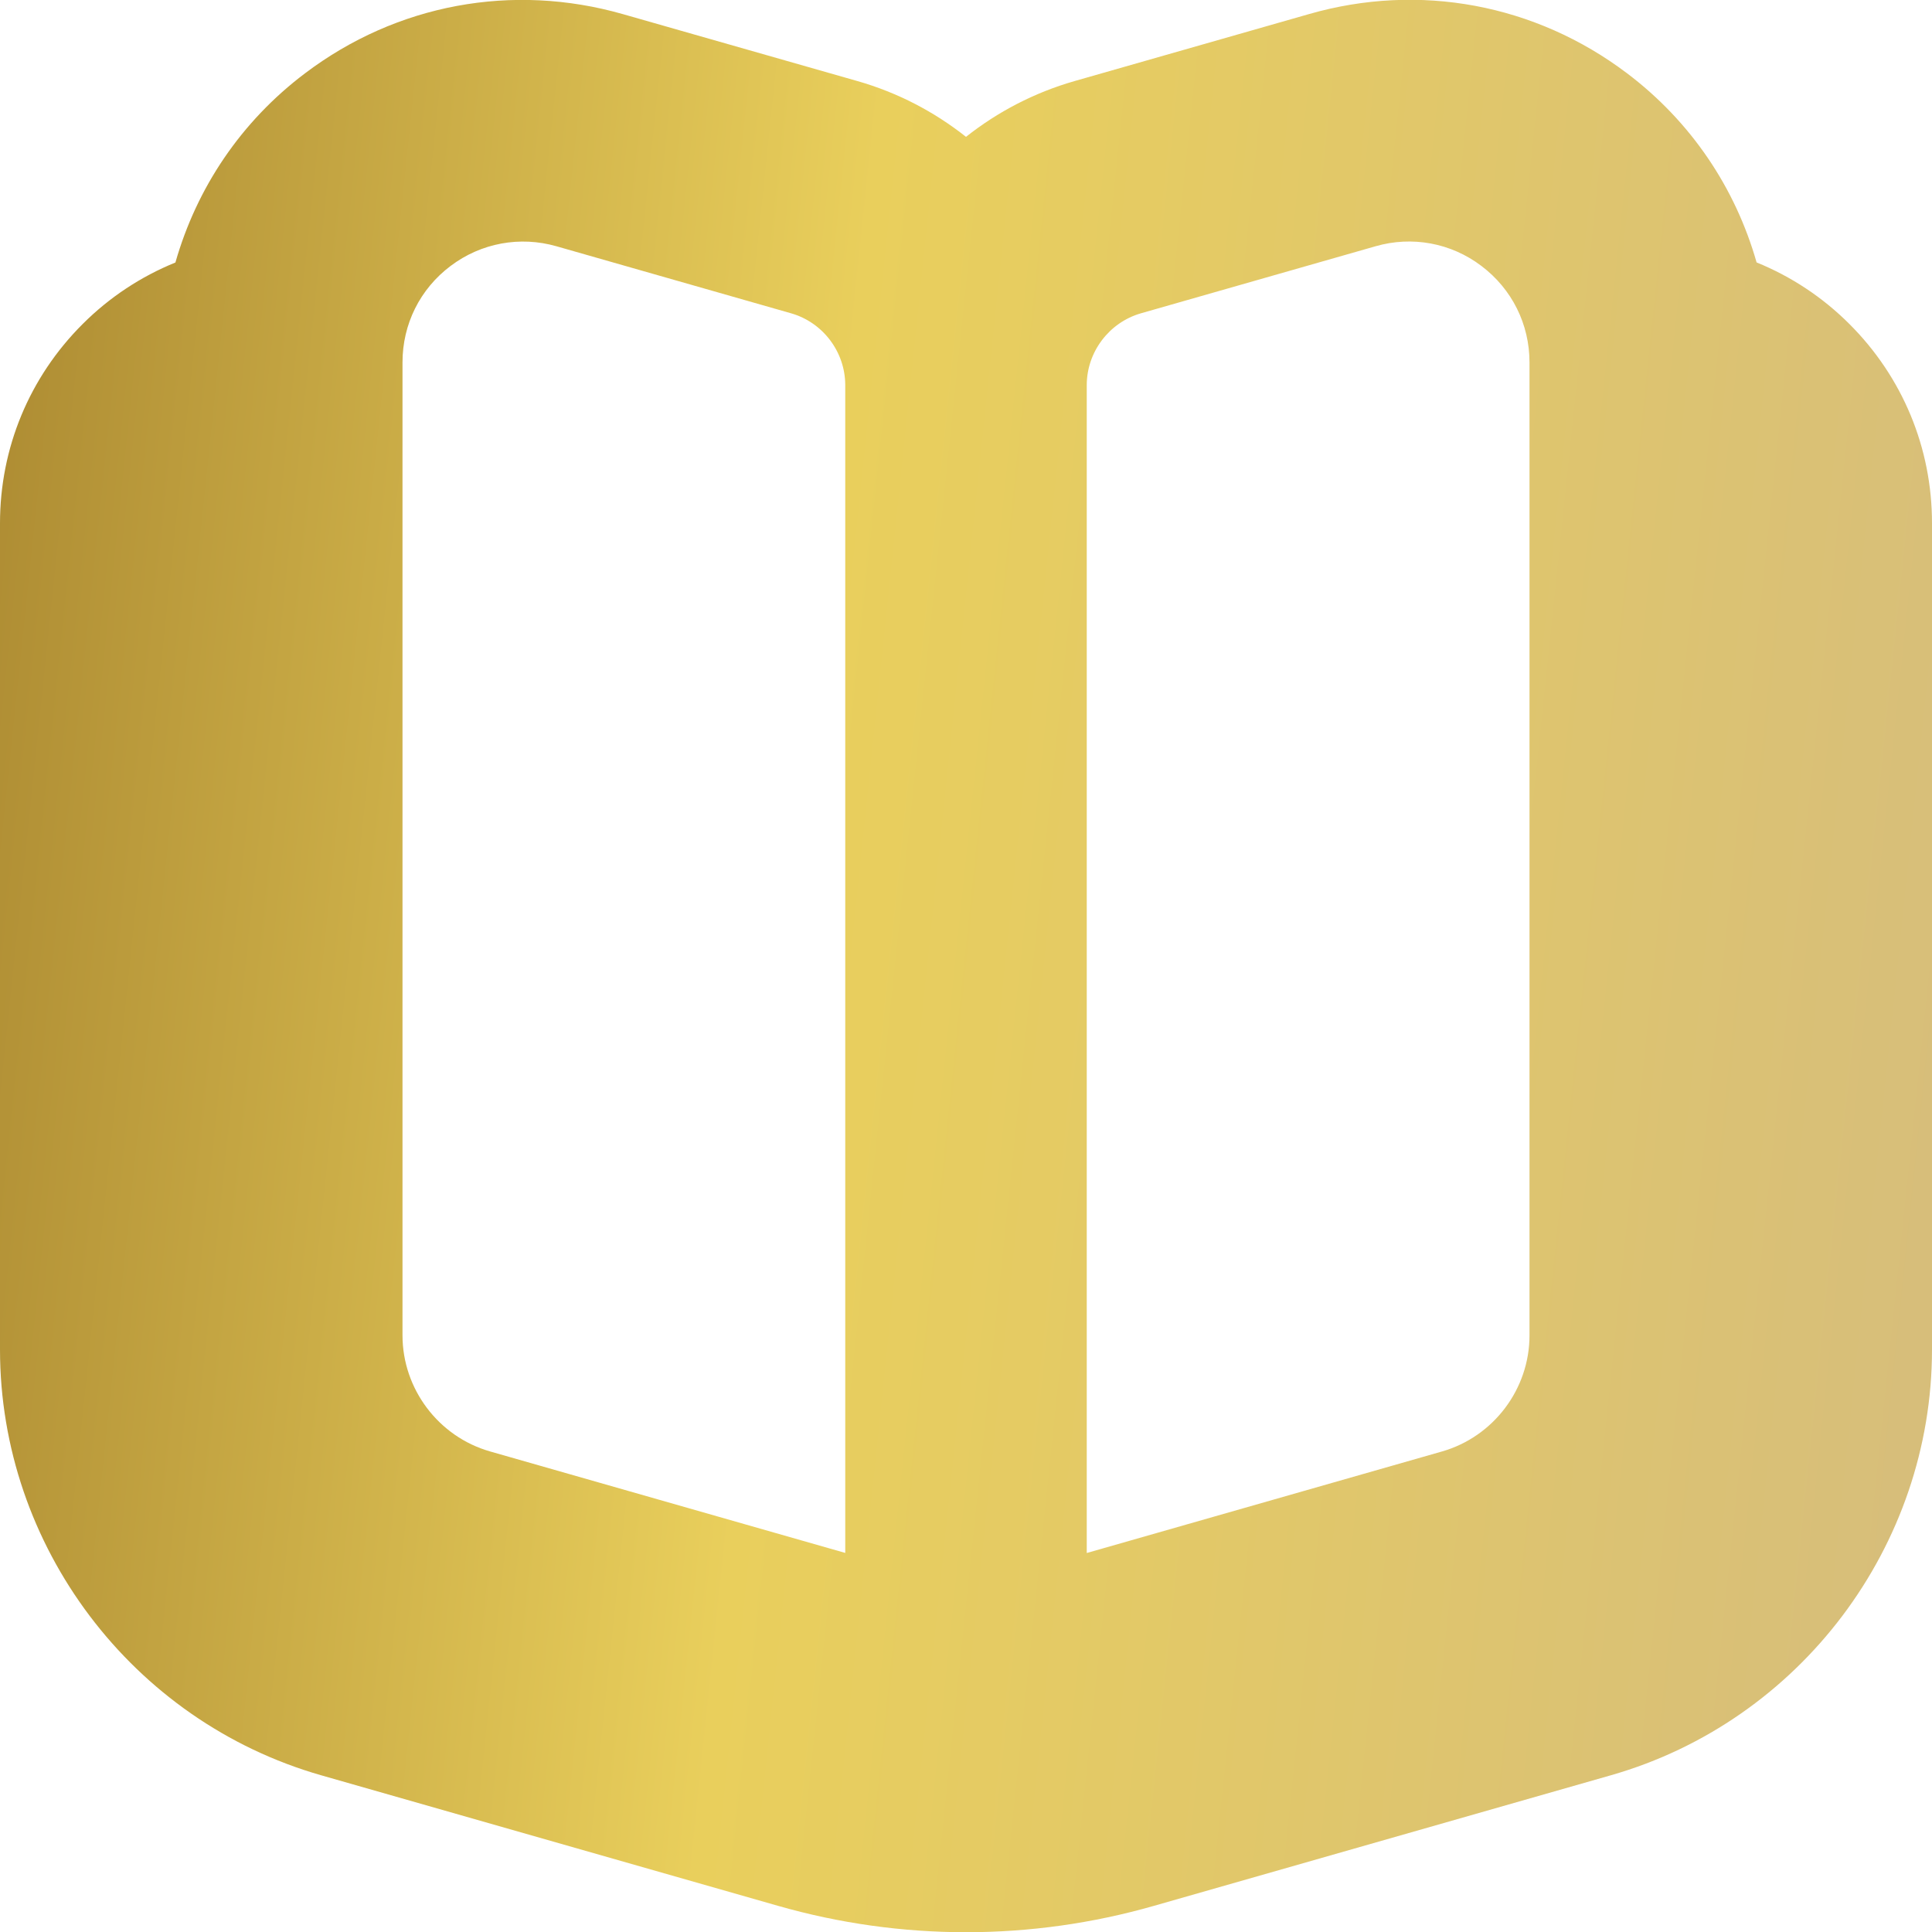 <svg width="24" height="24" viewBox="0 0 24 24" fill="none" xmlns="http://www.w3.org/2000/svg">
<g clip-path="url(#clip0_2007_2369)">
<path d="M22.974 4.025C22.639 3.69 22.247 3.433 21.821 3.26C21.557 2.333 21.006 1.51 20.21 0.909C19.072 0.05 17.632 -0.218 16.264 0.174L13.349 1.007C12.849 1.15 12.393 1.389 12 1.7C11.607 1.389 11.152 1.15 10.651 1.007L7.736 0.175C6.364 -0.216 4.927 0.051 3.79 0.91C2.994 1.51 2.443 2.334 2.179 3.261C1.753 3.434 1.361 3.691 1.026 4.026C0.364 4.687 0 5.566 0 6.501V16.764C0 19.206 1.64 21.381 3.989 22.053L9.665 23.675C11.193 24.112 12.808 24.112 14.335 23.675L20.011 22.053C22.36 21.382 24 19.207 24 16.764V6.5C24 5.565 23.636 4.686 22.974 4.025ZM13.5 4.785C13.5 4.373 13.777 4.006 14.173 3.892L17.088 3.059C17.539 2.929 18.024 3.016 18.403 3.304C18.782 3.59 19 4.027 19 4.502V16.589C19 17.255 18.553 17.848 17.912 18.031L13.5 19.292V4.785ZM5 4.502C5 4.027 5.217 3.59 5.597 3.304C5.977 3.017 6.461 2.93 6.912 3.059L9.827 3.892C10.223 4.005 10.5 4.372 10.5 4.785V19.291L6.087 18.03C5.447 17.847 5 17.254 5 16.588V4.502Z" fill="url(#paint0_linear_2007_2369)"/>
</g>
<defs>
<linearGradient id="paint0_linear_2007_2369" x1="-4.655" y1="-8.644" x2="27.067" y2="-5.327" gradientUnits="userSpaceOnUse">
<stop offset="0.091" stop-color="#9D7927"/>
<stop offset="0.519" stop-color="#E9CF5C"/>
<stop offset="1" stop-color="#D6BD7C"/>
</linearGradient>
<clipPath id="clip0_2007_2369">
<rect width="24" height="24" fill="white"/>
</clipPath>
</defs>
</svg>

